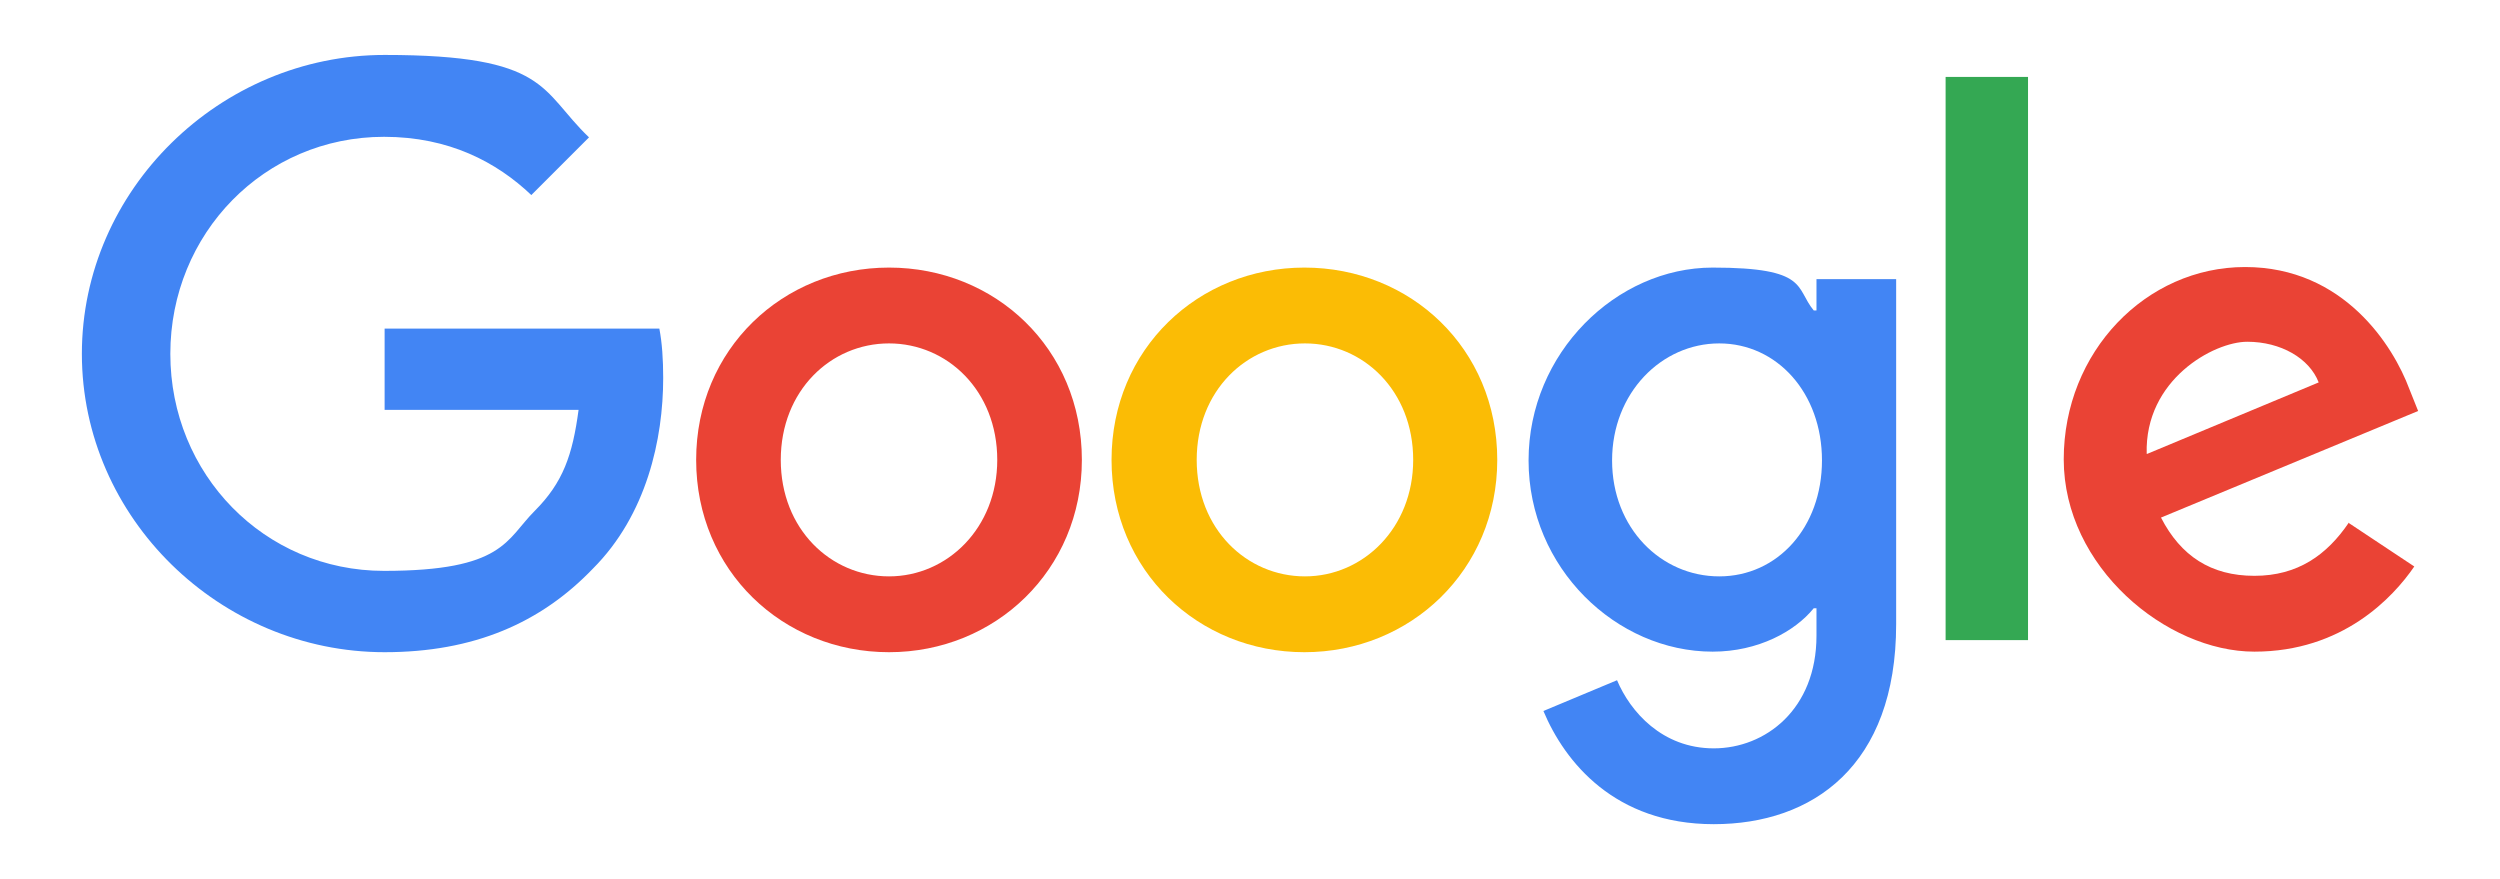 <svg xmlns="http://www.w3.org/2000/svg" viewBox="0 0 455 160"><defs><style>      .cls-1 {        fill: #4285f4;      }      .cls-2 {        fill: #fbbc05;      }      .cls-3 {        fill: #34a853;      }      .cls-4 {        fill: #ea4335;      }    </style></defs><g><g id="Layer_1"><g><path class="cls-4" d="M196.9,83.7c0,20.1-15.8,35-35.1,35s-35.1-14.8-35.1-35,15.8-35,35.1-35,35.1,14.7,35.1,35ZM181.5,83.7c0-12.6-9.1-21.2-19.7-21.2s-19.7,8.6-19.7,21.2,9.1,21.2,19.7,21.2,19.7-8.8,19.7-21.2Z"></path><path class="cls-2" d="M272.5,83.7c0,20.1-15.8,35-35.1,35s-35.1-14.8-35.1-35,15.8-35,35.1-35,35.1,14.7,35.1,35ZM257.2,83.7c0-12.6-9.1-21.2-19.7-21.2s-19.7,8.6-19.7,21.2,9.1,21.2,19.7,21.2,19.7-8.8,19.7-21.2Z"></path><path class="cls-1" d="M345.1,50.8v62.8c0,25.8-15.2,36.4-33.2,36.4s-27.1-11.3-31-20.6l13.4-5.6c2.4,5.7,8.2,12.4,17.6,12.4s18.7-7.1,18.7-20.5v-5h-.5c-3.4,4.2-10.1,7.9-18.4,7.9-17.5,0-33.5-15.2-33.5-34.8s16-35.1,33.5-35.1,15,3.7,18.4,7.8h.5v-5.7h14.6s0,0,0,0ZM331.6,83.8c0-12.3-8.2-21.3-18.7-21.3s-19.5,9-19.5,21.3,8.9,21.1,19.5,21.1,18.7-8.9,18.7-21.1Z"></path><path class="cls-3" d="M369.1,14v102.5h-15V14h15Z"></path><path class="cls-4" d="M427.5,95.2l11.9,7.9c-3.9,5.7-13.1,15.5-29.1,15.5s-34.7-15.4-34.7-35,15-35,33-35,27,14.4,29.9,22.2l1.6,4-46.8,19.4c3.6,7,9.1,10.6,17,10.6s13.2-3.8,17.2-9.7h0ZM390.8,82.6l31.2-13c-1.7-4.4-6.9-7.4-13-7.4s-18.7,6.9-18.3,20.4Z"></path><path class="cls-1" d="M70,74.6v-14.8h50c.5,2.6.7,5.6.7,9,0,11.1-3,24.9-12.8,34.7-9.5,9.9-21.7,15.2-37.9,15.2-29.9,0-55.1-24.4-55.1-54.3S40.1,10,70,10s28.3,6.5,37.2,15l-10.5,10.5c-6.3-6-15-10.6-26.8-10.6-21.8,0-38.9,17.6-38.9,39.5s17.1,39.5,38.9,39.5,22.2-5.7,27.4-10.9,6.9-10.2,8-18.4h-35.5s0,0,0,0Z"></path></g></g></g></svg>